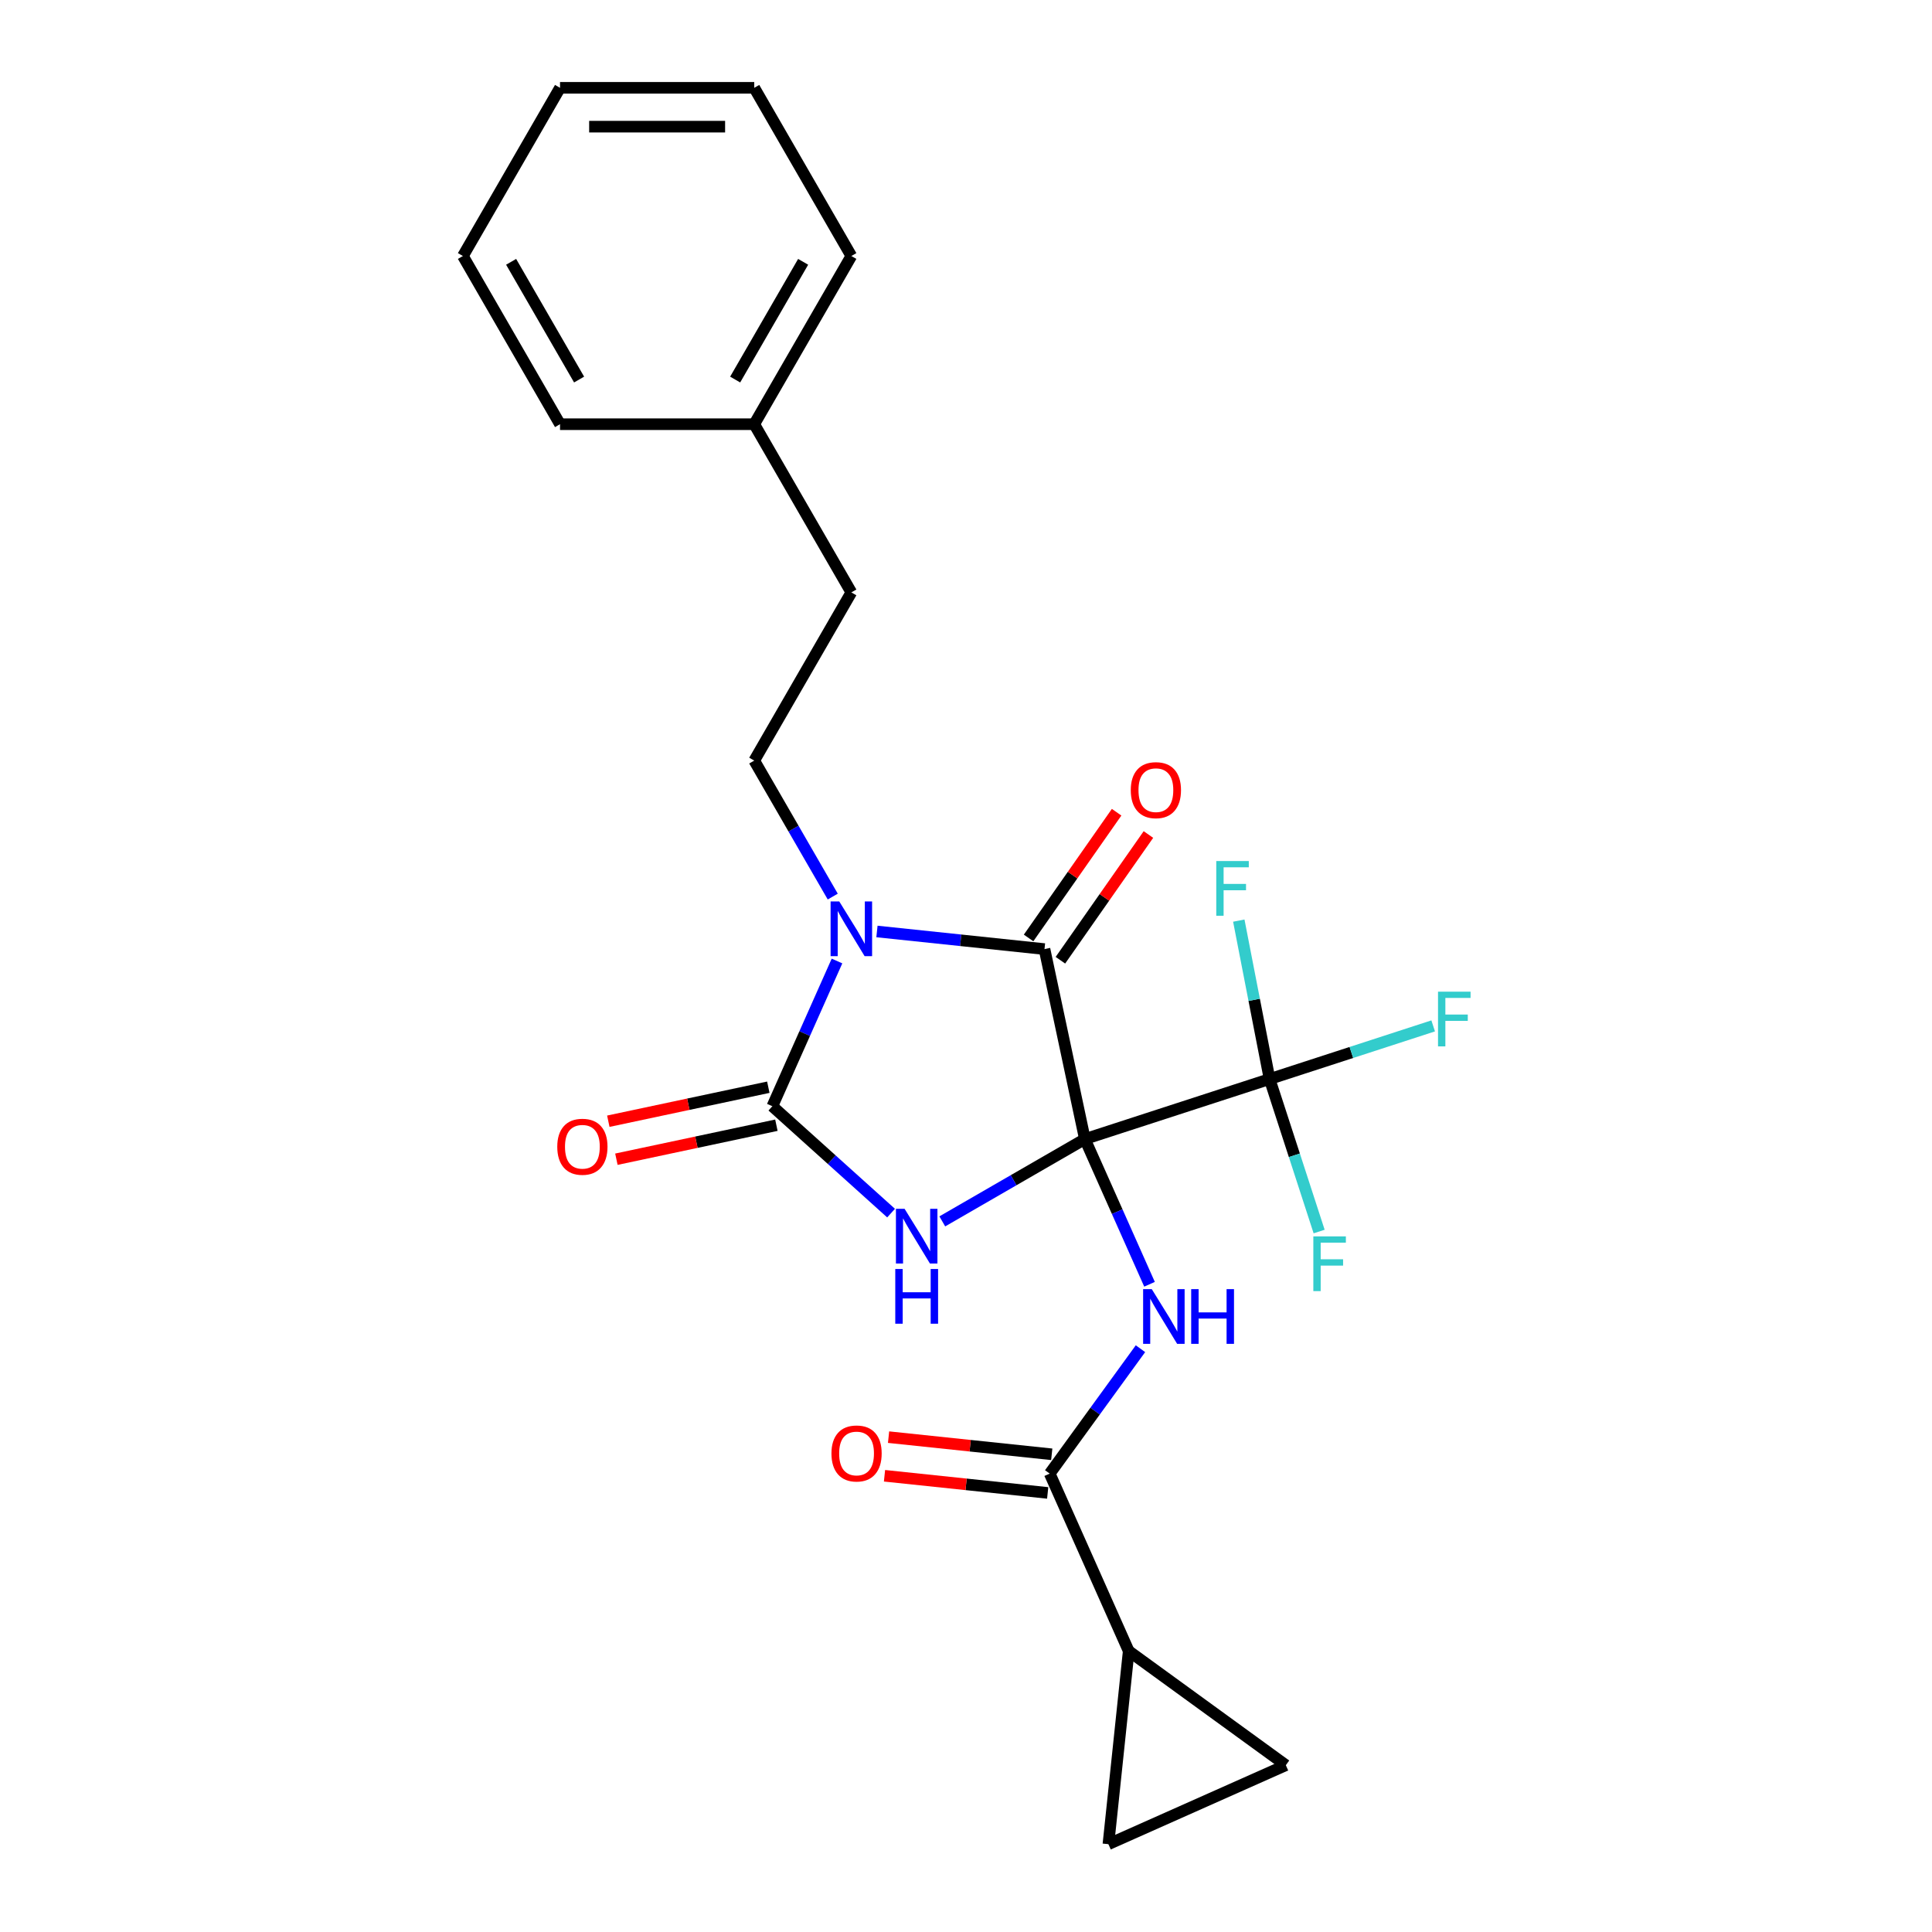 <?xml version='1.0' encoding='iso-8859-1'?>
<svg version='1.1' baseProfile='full'
              xmlns='http://www.w3.org/2000/svg'
                      xmlns:rdkit='http://www.rdkit.org/xml'
                      xmlns:xlink='http://www.w3.org/1999/xlink'
                  xml:space='preserve'
width='1000px' height='1000px' viewBox='0 0 1000 1000'>
<!-- END OF HEADER -->
<rect style='opacity:1.0;fill:#FFFFFF;stroke:none' width='1000' height='1000' x='0' y='0'> </rect>
<path class='bond-0' d='M 561.53,589.576 L 524.628,610.882' style='fill:none;fill-rule:evenodd;stroke:#000000;stroke-width:6px;stroke-linecap:butt;stroke-linejoin:miter;stroke-opacity:1' />
<path class='bond-0' d='M 524.628,610.882 L 487.726,632.187' style='fill:none;fill-rule:evenodd;stroke:#0000FF;stroke-width:6px;stroke-linecap:butt;stroke-linejoin:miter;stroke-opacity:1' />
<path class='bond-2' d='M 561.53,589.576 L 540.63,491.248' style='fill:none;fill-rule:evenodd;stroke:#000000;stroke-width:6px;stroke-linecap:butt;stroke-linejoin:miter;stroke-opacity:1' />
<path class='bond-4' d='M 561.53,589.576 L 578.262,627.157' style='fill:none;fill-rule:evenodd;stroke:#000000;stroke-width:6px;stroke-linecap:butt;stroke-linejoin:miter;stroke-opacity:1' />
<path class='bond-4' d='M 578.262,627.157 L 594.994,664.737' style='fill:none;fill-rule:evenodd;stroke:#0000FF;stroke-width:6px;stroke-linecap:butt;stroke-linejoin:miter;stroke-opacity:1' />
<path class='bond-5' d='M 561.53,589.576 L 657.135,558.513' style='fill:none;fill-rule:evenodd;stroke:#000000;stroke-width:6px;stroke-linecap:butt;stroke-linejoin:miter;stroke-opacity:1' />
<path class='bond-3' d='M 461.22,627.906 L 430.494,600.24' style='fill:none;fill-rule:evenodd;stroke:#0000FF;stroke-width:6px;stroke-linecap:butt;stroke-linejoin:miter;stroke-opacity:1' />
<path class='bond-3' d='M 430.494,600.24 L 399.768,572.575' style='fill:none;fill-rule:evenodd;stroke:#000000;stroke-width:6px;stroke-linecap:butt;stroke-linejoin:miter;stroke-opacity:1' />
<path class='bond-1' d='M 453.909,482.133 L 497.269,486.691' style='fill:none;fill-rule:evenodd;stroke:#0000FF;stroke-width:6px;stroke-linecap:butt;stroke-linejoin:miter;stroke-opacity:1' />
<path class='bond-1' d='M 497.269,486.691 L 540.63,491.248' style='fill:none;fill-rule:evenodd;stroke:#000000;stroke-width:6px;stroke-linecap:butt;stroke-linejoin:miter;stroke-opacity:1' />
<path class='bond-8' d='M 431.029,464.067 L 410.711,428.875' style='fill:none;fill-rule:evenodd;stroke:#0000FF;stroke-width:6px;stroke-linecap:butt;stroke-linejoin:miter;stroke-opacity:1' />
<path class='bond-8' d='M 410.711,428.875 L 390.393,393.683' style='fill:none;fill-rule:evenodd;stroke:#000000;stroke-width:6px;stroke-linecap:butt;stroke-linejoin:miter;stroke-opacity:1' />
<path class='bond-24' d='M 433.232,497.414 L 416.5,534.994' style='fill:none;fill-rule:evenodd;stroke:#0000FF;stroke-width:6px;stroke-linecap:butt;stroke-linejoin:miter;stroke-opacity:1' />
<path class='bond-24' d='M 416.5,534.994 L 399.768,572.575' style='fill:none;fill-rule:evenodd;stroke:#000000;stroke-width:6px;stroke-linecap:butt;stroke-linejoin:miter;stroke-opacity:1' />
<path class='bond-12' d='M 548.864,497.014 L 571.646,464.477' style='fill:none;fill-rule:evenodd;stroke:#000000;stroke-width:6px;stroke-linecap:butt;stroke-linejoin:miter;stroke-opacity:1' />
<path class='bond-12' d='M 571.646,464.477 L 594.427,431.94' style='fill:none;fill-rule:evenodd;stroke:#FF0000;stroke-width:6px;stroke-linecap:butt;stroke-linejoin:miter;stroke-opacity:1' />
<path class='bond-12' d='M 532.395,485.483 L 555.176,452.946' style='fill:none;fill-rule:evenodd;stroke:#000000;stroke-width:6px;stroke-linecap:butt;stroke-linejoin:miter;stroke-opacity:1' />
<path class='bond-12' d='M 555.176,452.946 L 577.958,420.409' style='fill:none;fill-rule:evenodd;stroke:#FF0000;stroke-width:6px;stroke-linecap:butt;stroke-linejoin:miter;stroke-opacity:1' />
<path class='bond-11' d='M 397.678,562.742 L 356.271,571.543' style='fill:none;fill-rule:evenodd;stroke:#000000;stroke-width:6px;stroke-linecap:butt;stroke-linejoin:miter;stroke-opacity:1' />
<path class='bond-11' d='M 356.271,571.543 L 314.863,580.345' style='fill:none;fill-rule:evenodd;stroke:#FF0000;stroke-width:6px;stroke-linecap:butt;stroke-linejoin:miter;stroke-opacity:1' />
<path class='bond-11' d='M 401.858,582.407 L 360.451,591.209' style='fill:none;fill-rule:evenodd;stroke:#000000;stroke-width:6px;stroke-linecap:butt;stroke-linejoin:miter;stroke-opacity:1' />
<path class='bond-11' d='M 360.451,591.209 L 319.043,600.01' style='fill:none;fill-rule:evenodd;stroke:#FF0000;stroke-width:6px;stroke-linecap:butt;stroke-linejoin:miter;stroke-opacity:1' />
<path class='bond-6' d='M 590.304,698.084 L 566.817,730.41' style='fill:none;fill-rule:evenodd;stroke:#0000FF;stroke-width:6px;stroke-linecap:butt;stroke-linejoin:miter;stroke-opacity:1' />
<path class='bond-6' d='M 566.817,730.41 L 543.33,762.737' style='fill:none;fill-rule:evenodd;stroke:#000000;stroke-width:6px;stroke-linecap:butt;stroke-linejoin:miter;stroke-opacity:1' />
<path class='bond-14' d='M 657.135,558.513 L 699.471,544.757' style='fill:none;fill-rule:evenodd;stroke:#000000;stroke-width:6px;stroke-linecap:butt;stroke-linejoin:miter;stroke-opacity:1' />
<path class='bond-14' d='M 699.471,544.757 L 741.807,531.001' style='fill:none;fill-rule:evenodd;stroke:#33CCCC;stroke-width:6px;stroke-linecap:butt;stroke-linejoin:miter;stroke-opacity:1' />
<path class='bond-15' d='M 657.135,558.513 L 649.166,517.51' style='fill:none;fill-rule:evenodd;stroke:#000000;stroke-width:6px;stroke-linecap:butt;stroke-linejoin:miter;stroke-opacity:1' />
<path class='bond-15' d='M 649.166,517.51 L 641.197,476.507' style='fill:none;fill-rule:evenodd;stroke:#33CCCC;stroke-width:6px;stroke-linecap:butt;stroke-linejoin:miter;stroke-opacity:1' />
<path class='bond-16' d='M 657.135,558.513 L 669.958,597.978' style='fill:none;fill-rule:evenodd;stroke:#000000;stroke-width:6px;stroke-linecap:butt;stroke-linejoin:miter;stroke-opacity:1' />
<path class='bond-16' d='M 669.958,597.978 L 682.782,637.444' style='fill:none;fill-rule:evenodd;stroke:#33CCCC;stroke-width:6px;stroke-linecap:butt;stroke-linejoin:miter;stroke-opacity:1' />
<path class='bond-7' d='M 543.33,762.737 L 584.217,854.571' style='fill:none;fill-rule:evenodd;stroke:#000000;stroke-width:6px;stroke-linecap:butt;stroke-linejoin:miter;stroke-opacity:1' />
<path class='bond-13' d='M 544.381,752.74 L 502.15,748.301' style='fill:none;fill-rule:evenodd;stroke:#000000;stroke-width:6px;stroke-linecap:butt;stroke-linejoin:miter;stroke-opacity:1' />
<path class='bond-13' d='M 502.15,748.301 L 459.92,743.862' style='fill:none;fill-rule:evenodd;stroke:#FF0000;stroke-width:6px;stroke-linecap:butt;stroke-linejoin:miter;stroke-opacity:1' />
<path class='bond-13' d='M 542.279,772.734 L 500.049,768.296' style='fill:none;fill-rule:evenodd;stroke:#000000;stroke-width:6px;stroke-linecap:butt;stroke-linejoin:miter;stroke-opacity:1' />
<path class='bond-13' d='M 500.049,768.296 L 457.818,763.857' style='fill:none;fill-rule:evenodd;stroke:#FF0000;stroke-width:6px;stroke-linecap:butt;stroke-linejoin:miter;stroke-opacity:1' />
<path class='bond-9' d='M 584.217,854.571 L 665.544,913.658' style='fill:none;fill-rule:evenodd;stroke:#000000;stroke-width:6px;stroke-linecap:butt;stroke-linejoin:miter;stroke-opacity:1' />
<path class='bond-10' d='M 584.217,854.571 L 573.71,954.545' style='fill:none;fill-rule:evenodd;stroke:#000000;stroke-width:6px;stroke-linecap:butt;stroke-linejoin:miter;stroke-opacity:1' />
<path class='bond-17' d='M 390.393,393.683 L 440.655,306.626' style='fill:none;fill-rule:evenodd;stroke:#000000;stroke-width:6px;stroke-linecap:butt;stroke-linejoin:miter;stroke-opacity:1' />
<path class='bond-25' d='M 665.544,913.658 L 573.71,954.545' style='fill:none;fill-rule:evenodd;stroke:#000000;stroke-width:6px;stroke-linecap:butt;stroke-linejoin:miter;stroke-opacity:1' />
<path class='bond-18' d='M 440.655,306.626 L 390.393,219.569' style='fill:none;fill-rule:evenodd;stroke:#000000;stroke-width:6px;stroke-linecap:butt;stroke-linejoin:miter;stroke-opacity:1' />
<path class='bond-19' d='M 390.393,219.569 L 440.655,132.512' style='fill:none;fill-rule:evenodd;stroke:#000000;stroke-width:6px;stroke-linecap:butt;stroke-linejoin:miter;stroke-opacity:1' />
<path class='bond-19' d='M 380.521,196.458 L 415.705,135.518' style='fill:none;fill-rule:evenodd;stroke:#000000;stroke-width:6px;stroke-linecap:butt;stroke-linejoin:miter;stroke-opacity:1' />
<path class='bond-20' d='M 390.393,219.569 L 289.868,219.569' style='fill:none;fill-rule:evenodd;stroke:#000000;stroke-width:6px;stroke-linecap:butt;stroke-linejoin:miter;stroke-opacity:1' />
<path class='bond-21' d='M 440.655,132.512 L 390.393,45.455' style='fill:none;fill-rule:evenodd;stroke:#000000;stroke-width:6px;stroke-linecap:butt;stroke-linejoin:miter;stroke-opacity:1' />
<path class='bond-22' d='M 289.868,219.569 L 239.606,132.512' style='fill:none;fill-rule:evenodd;stroke:#000000;stroke-width:6px;stroke-linecap:butt;stroke-linejoin:miter;stroke-opacity:1' />
<path class='bond-22' d='M 299.74,196.458 L 264.556,135.518' style='fill:none;fill-rule:evenodd;stroke:#000000;stroke-width:6px;stroke-linecap:butt;stroke-linejoin:miter;stroke-opacity:1' />
<path class='bond-26' d='M 390.393,45.455 L 289.868,45.455' style='fill:none;fill-rule:evenodd;stroke:#000000;stroke-width:6px;stroke-linecap:butt;stroke-linejoin:miter;stroke-opacity:1' />
<path class='bond-26' d='M 375.314,65.559 L 304.947,65.559' style='fill:none;fill-rule:evenodd;stroke:#000000;stroke-width:6px;stroke-linecap:butt;stroke-linejoin:miter;stroke-opacity:1' />
<path class='bond-23' d='M 239.606,132.512 L 289.868,45.455' style='fill:none;fill-rule:evenodd;stroke:#000000;stroke-width:6px;stroke-linecap:butt;stroke-linejoin:miter;stroke-opacity:1' />
<path  class='atom-1' d='M 468.213 625.679
L 477.493 640.679
Q 478.413 642.159, 479.893 644.839
Q 481.373 647.519, 481.453 647.679
L 481.453 625.679
L 485.213 625.679
L 485.213 653.999
L 481.333 653.999
L 471.373 637.599
Q 470.213 635.679, 468.973 633.479
Q 467.773 631.279, 467.413 630.599
L 467.413 653.999
L 463.733 653.999
L 463.733 625.679
L 468.213 625.679
' fill='#0000FF'/>
<path  class='atom-1' d='M 463.393 656.831
L 467.233 656.831
L 467.233 668.871
L 481.713 668.871
L 481.713 656.831
L 485.553 656.831
L 485.553 685.151
L 481.713 685.151
L 481.713 672.071
L 467.233 672.071
L 467.233 685.151
L 463.393 685.151
L 463.393 656.831
' fill='#0000FF'/>
<path  class='atom-2' d='M 434.395 466.58
L 443.675 481.58
Q 444.595 483.06, 446.075 485.74
Q 447.555 488.42, 447.635 488.58
L 447.635 466.58
L 451.395 466.58
L 451.395 494.9
L 447.515 494.9
L 437.555 478.5
Q 436.395 476.58, 435.155 474.38
Q 433.955 472.18, 433.595 471.5
L 433.595 494.9
L 429.915 494.9
L 429.915 466.58
L 434.395 466.58
' fill='#0000FF'/>
<path  class='atom-5' d='M 596.157 667.251
L 605.437 682.251
Q 606.357 683.731, 607.837 686.411
Q 609.317 689.091, 609.397 689.251
L 609.397 667.251
L 613.157 667.251
L 613.157 695.571
L 609.277 695.571
L 599.317 679.171
Q 598.157 677.251, 596.917 675.051
Q 595.717 672.851, 595.357 672.171
L 595.357 695.571
L 591.677 695.571
L 591.677 667.251
L 596.157 667.251
' fill='#0000FF'/>
<path  class='atom-5' d='M 616.557 667.251
L 620.397 667.251
L 620.397 679.291
L 634.877 679.291
L 634.877 667.251
L 638.717 667.251
L 638.717 695.571
L 634.877 695.571
L 634.877 682.491
L 620.397 682.491
L 620.397 695.571
L 616.557 695.571
L 616.557 667.251
' fill='#0000FF'/>
<path  class='atom-12' d='M 288.44 593.555
Q 288.44 586.755, 291.8 582.955
Q 295.16 579.155, 301.44 579.155
Q 307.72 579.155, 311.08 582.955
Q 314.44 586.755, 314.44 593.555
Q 314.44 600.435, 311.04 604.355
Q 307.64 608.235, 301.44 608.235
Q 295.2 608.235, 291.8 604.355
Q 288.44 600.475, 288.44 593.555
M 301.44 605.035
Q 305.76 605.035, 308.08 602.155
Q 310.44 599.235, 310.44 593.555
Q 310.44 587.995, 308.08 585.195
Q 305.76 582.355, 301.44 582.355
Q 297.12 582.355, 294.76 585.155
Q 292.44 587.955, 292.44 593.555
Q 292.44 599.275, 294.76 602.155
Q 297.12 605.035, 301.44 605.035
' fill='#FF0000'/>
<path  class='atom-13' d='M 585.286 408.981
Q 585.286 402.181, 588.646 398.381
Q 592.006 394.581, 598.286 394.581
Q 604.566 394.581, 607.926 398.381
Q 611.286 402.181, 611.286 408.981
Q 611.286 415.861, 607.886 419.781
Q 604.486 423.661, 598.286 423.661
Q 592.046 423.661, 588.646 419.781
Q 585.286 415.901, 585.286 408.981
M 598.286 420.461
Q 602.606 420.461, 604.926 417.581
Q 607.286 414.661, 607.286 408.981
Q 607.286 403.421, 604.926 400.621
Q 602.606 397.781, 598.286 397.781
Q 593.966 397.781, 591.606 400.581
Q 589.286 403.381, 589.286 408.981
Q 589.286 414.701, 591.606 417.581
Q 593.966 420.461, 598.286 420.461
' fill='#FF0000'/>
<path  class='atom-14' d='M 430.356 752.309
Q 430.356 745.509, 433.716 741.709
Q 437.076 737.909, 443.356 737.909
Q 449.636 737.909, 452.996 741.709
Q 456.356 745.509, 456.356 752.309
Q 456.356 759.189, 452.956 763.109
Q 449.556 766.989, 443.356 766.989
Q 437.116 766.989, 433.716 763.109
Q 430.356 759.229, 430.356 752.309
M 443.356 763.789
Q 447.676 763.789, 449.996 760.909
Q 452.356 757.989, 452.356 752.309
Q 452.356 746.749, 449.996 743.949
Q 447.676 741.109, 443.356 741.109
Q 439.036 741.109, 436.676 743.909
Q 434.356 746.709, 434.356 752.309
Q 434.356 758.029, 436.676 760.909
Q 439.036 763.789, 443.356 763.789
' fill='#FF0000'/>
<path  class='atom-15' d='M 744.32 513.289
L 761.16 513.289
L 761.16 516.529
L 748.12 516.529
L 748.12 525.129
L 759.72 525.129
L 759.72 528.409
L 748.12 528.409
L 748.12 541.609
L 744.32 541.609
L 744.32 513.289
' fill='#33CCCC'/>
<path  class='atom-16' d='M 629.537 445.674
L 646.377 445.674
L 646.377 448.914
L 633.337 448.914
L 633.337 457.514
L 644.937 457.514
L 644.937 460.794
L 633.337 460.794
L 633.337 473.994
L 629.537 473.994
L 629.537 445.674
' fill='#33CCCC'/>
<path  class='atom-17' d='M 679.779 639.957
L 696.619 639.957
L 696.619 643.197
L 683.579 643.197
L 683.579 651.797
L 695.179 651.797
L 695.179 655.077
L 683.579 655.077
L 683.579 668.277
L 679.779 668.277
L 679.779 639.957
' fill='#33CCCC'/>
</svg>
